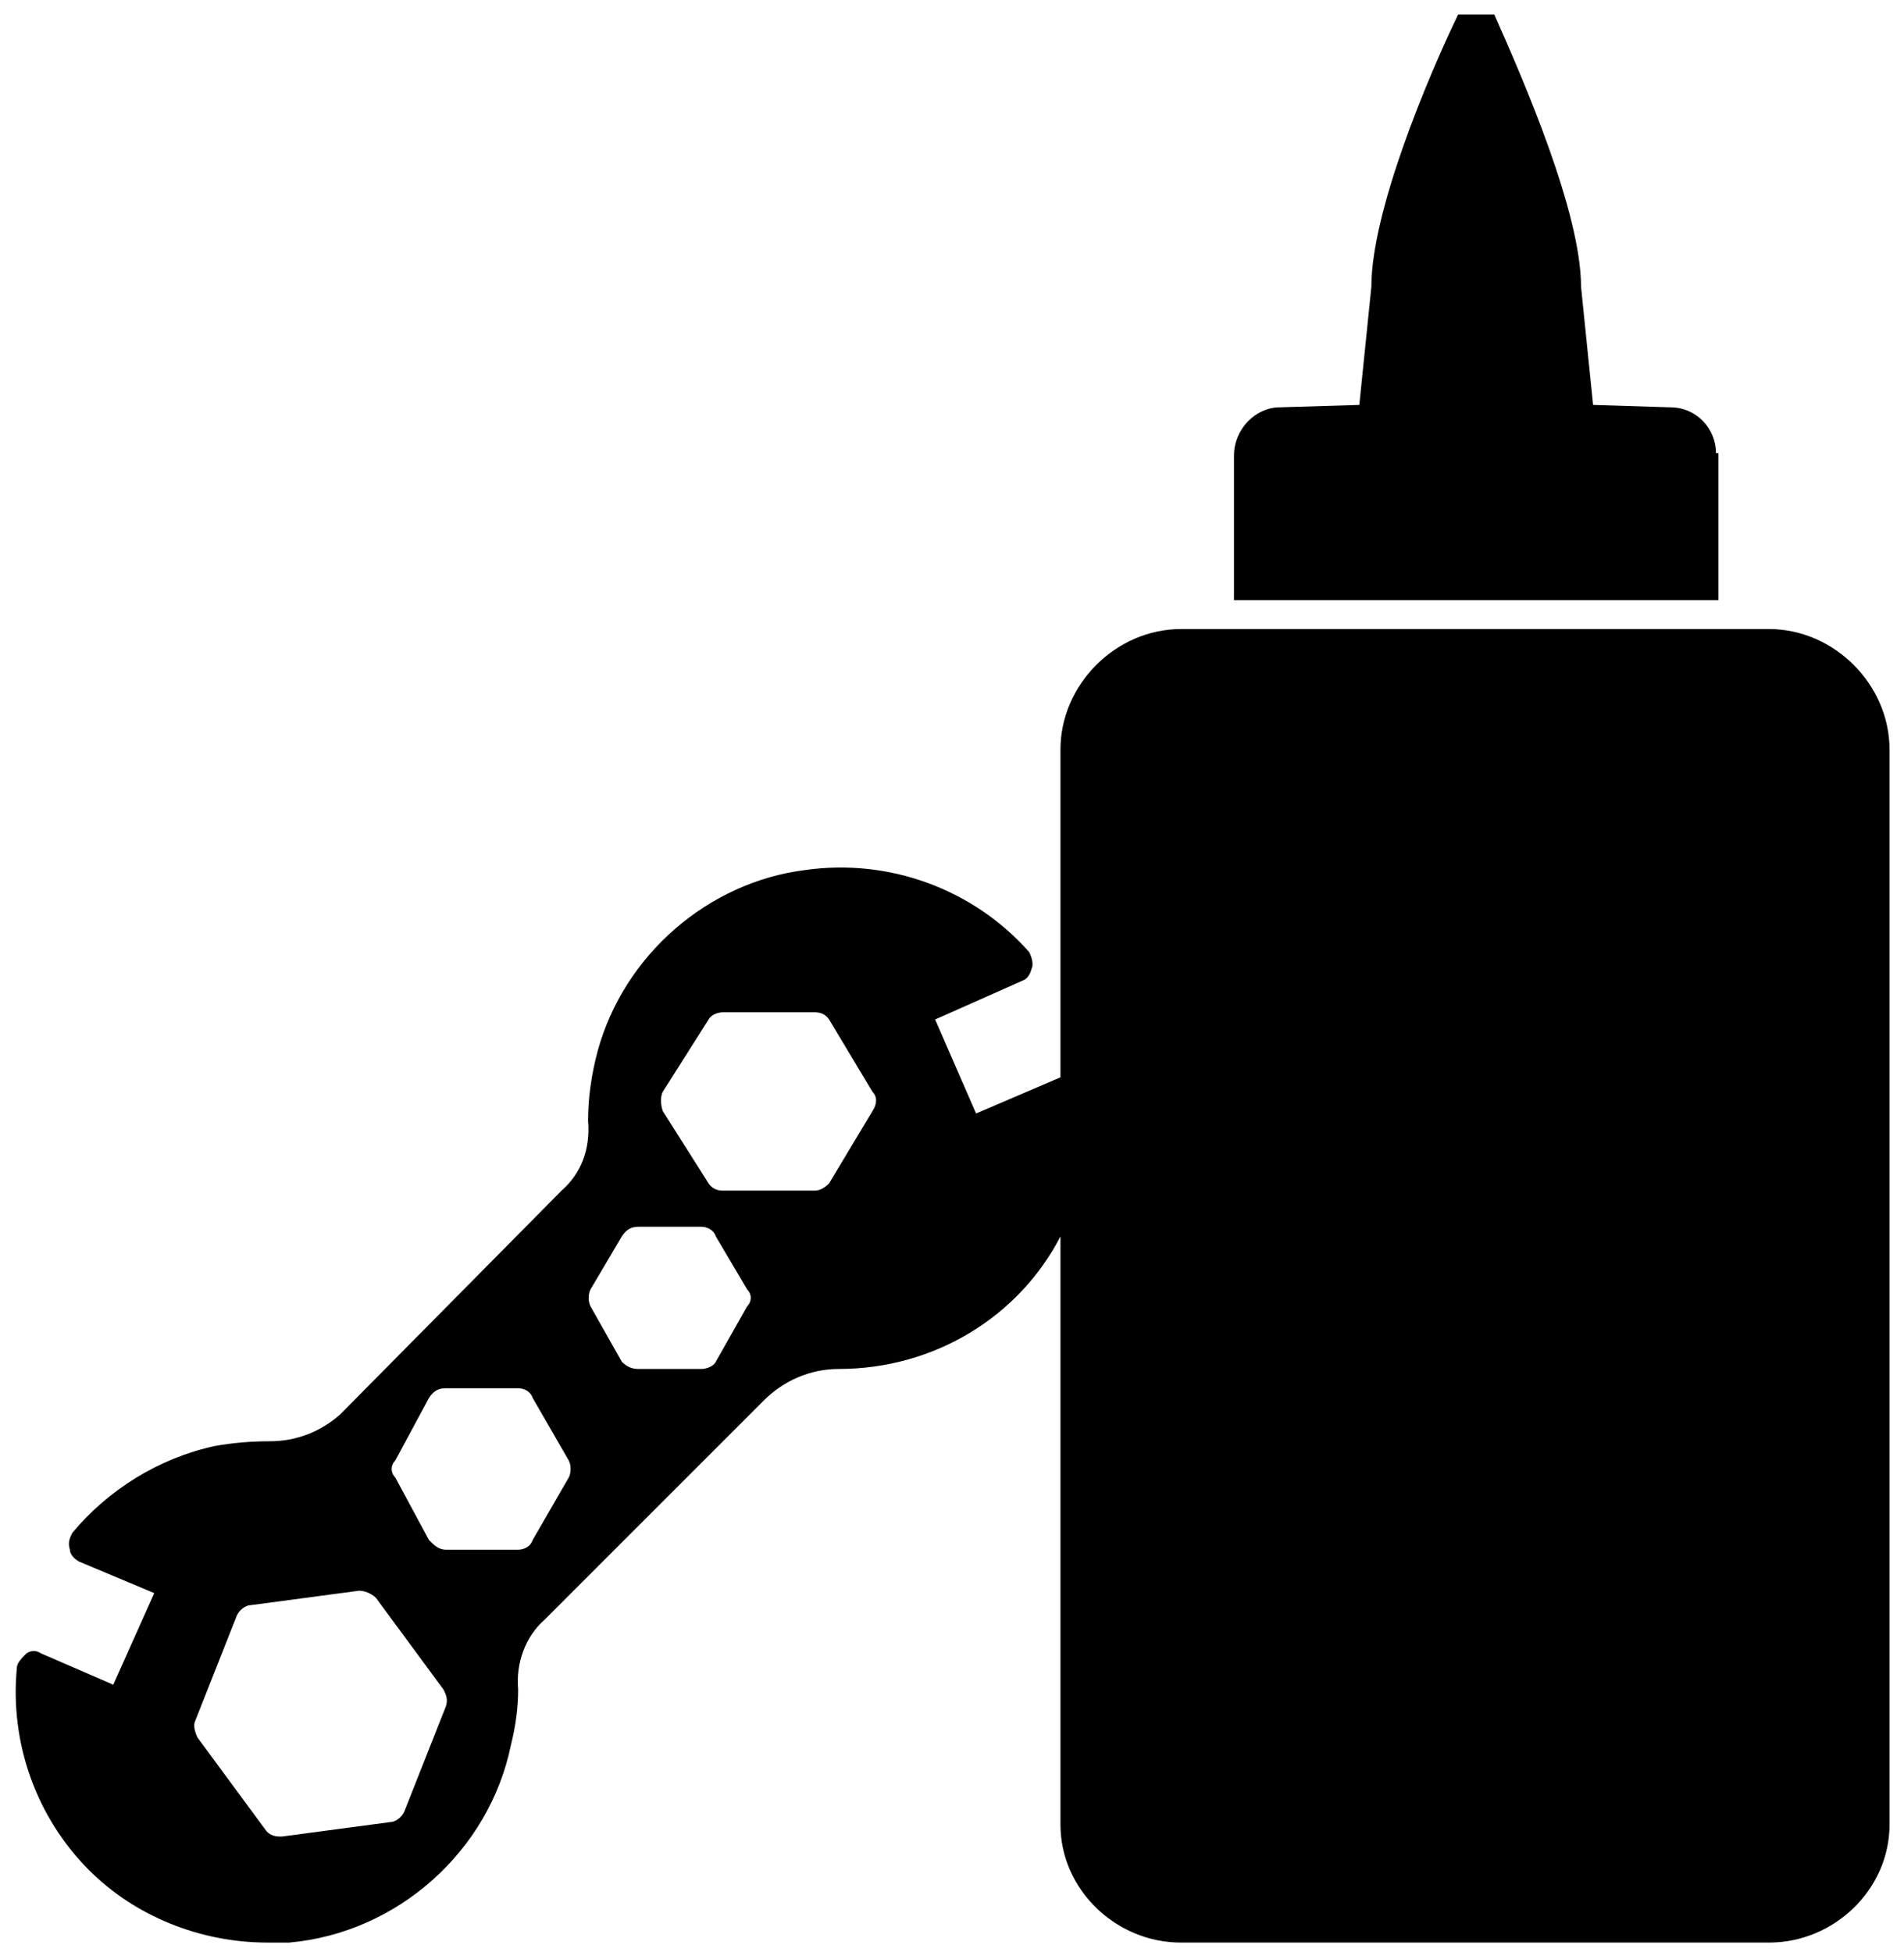 <svg version="1.2" xmlns="http://www.w3.org/2000/svg" viewBox="0 0 79 81">
	<title>bicycle-repair-svg</title>
	<style>
		.s0 { fill: #000000 } 
	</style>
	<path id="Bicycle_Repair" fill-rule="evenodd" class="s0" d="m34.8 56.8c-1.2 0-2.3 0.5-3.1 1.3l-9.1 9.1c-0.8 0.7-1.2 1.8-1.1 2.9q0 1.1-0.3 2.3c-0.9 4.4-4.7 7.8-9.2 8.2q-0.5 0-0.9 0c-2.8 0-5.5-1.1-7.4-3-2.2-2.2-3.3-5.3-3-8.4 0-0.2 0.2-0.4 0.4-0.6q0.3-0.2 0.6 0l3 1.3 1.7-3.8-3.1-1.3c-0.2-0.1-0.4-0.3-0.4-0.5-0.1-0.3 0-0.5 0.1-0.7 1.5-1.8 3.6-3.1 5.9-3.6q1.1-0.2 2.3-0.2c1.1 0 2.1-0.4 2.9-1.1l9.2-9.3c0.8-0.7 1.2-1.7 1.1-2.9q0-1.4 0.4-2.9c1.1-4 4.6-7 8.6-7.5 3.5-0.5 7 0.8 9.3 3.4 0.1 0.2 0.2 0.5 0.1 0.7q-0.1 0.4-0.4 0.5l-3.6 1.6 1.7 3.9 3.5-1.5v-13.6c0-2.7 2.3-5 5-5h24.4c2.7 0 5 2.3 5 5v44.6c0 2.7-2.3 4.9-5 4.9h-24.4c-2.7 0-5-2.2-5-4.9v-24.4c-1.7 3.3-5.2 5.5-9.2 5.5zm-16.4 13.3l-2.8-3.8c-0.2-0.2-0.5-0.3-0.7-0.3l-4.5 0.6c-0.2 0-0.5 0.2-0.6 0.5l-1.7 4.3c-0.1 0.2 0 0.5 0.1 0.7l2.8 3.8q0.2 0.3 0.6 0.3 0.1 0 0.1 0l4.5-0.6c0.2 0 0.5-0.2 0.6-0.5l1.7-4.3c0.1-0.3 0-0.5-0.1-0.7zm5.2-9.5l-1.5-2.6c-0.1-0.3-0.4-0.4-0.6-0.4h-3c-0.3 0-0.5 0.1-0.7 0.4l-1.4 2.6c-0.2 0.2-0.2 0.5 0 0.7l1.4 2.6c0.2 0.2 0.4 0.4 0.7 0.4h3c0.2 0 0.5-0.1 0.6-0.4l1.5-2.6c0.1-0.2 0.1-0.5 0-0.7zm7.4-7.1l-1.3-2.2c-0.1-0.3-0.4-0.4-0.6-0.4h-2.6c-0.3 0-0.5 0.1-0.7 0.4l-1.3 2.2c-0.1 0.2-0.1 0.5 0 0.7l1.3 2.3c0.2 0.2 0.4 0.3 0.7 0.3h2.6c0.2 0 0.5-0.1 0.6-0.3l1.3-2.3c0.2-0.2 0.2-0.5 0-0.7zm5.2-8.2l-1.8-3q-0.2-0.3-0.6-0.3h-3.8c-0.2 0-0.5 0.1-0.6 0.3l-1.9 3c-0.1 0.2-0.1 0.5 0 0.8l1.9 3q0.2 0.3 0.6 0.3h3.8q0.3 0 0.6-0.3l1.8-3c0.2-0.3 0.2-0.6 0-0.8zm35.1-26.5v6.1h-20.1v-6c0-1.1 0.9-2 1.9-2l3.3-0.1 0.5-4.9c0-3.1 2.3-8.6 3.6-11.3h1.5c1.2 2.7 3.6 8.2 3.6 11.3l0.5 4.9 3.2 0.1c1.1 0 1.9 0.9 1.9 1.9z"/>
</svg>